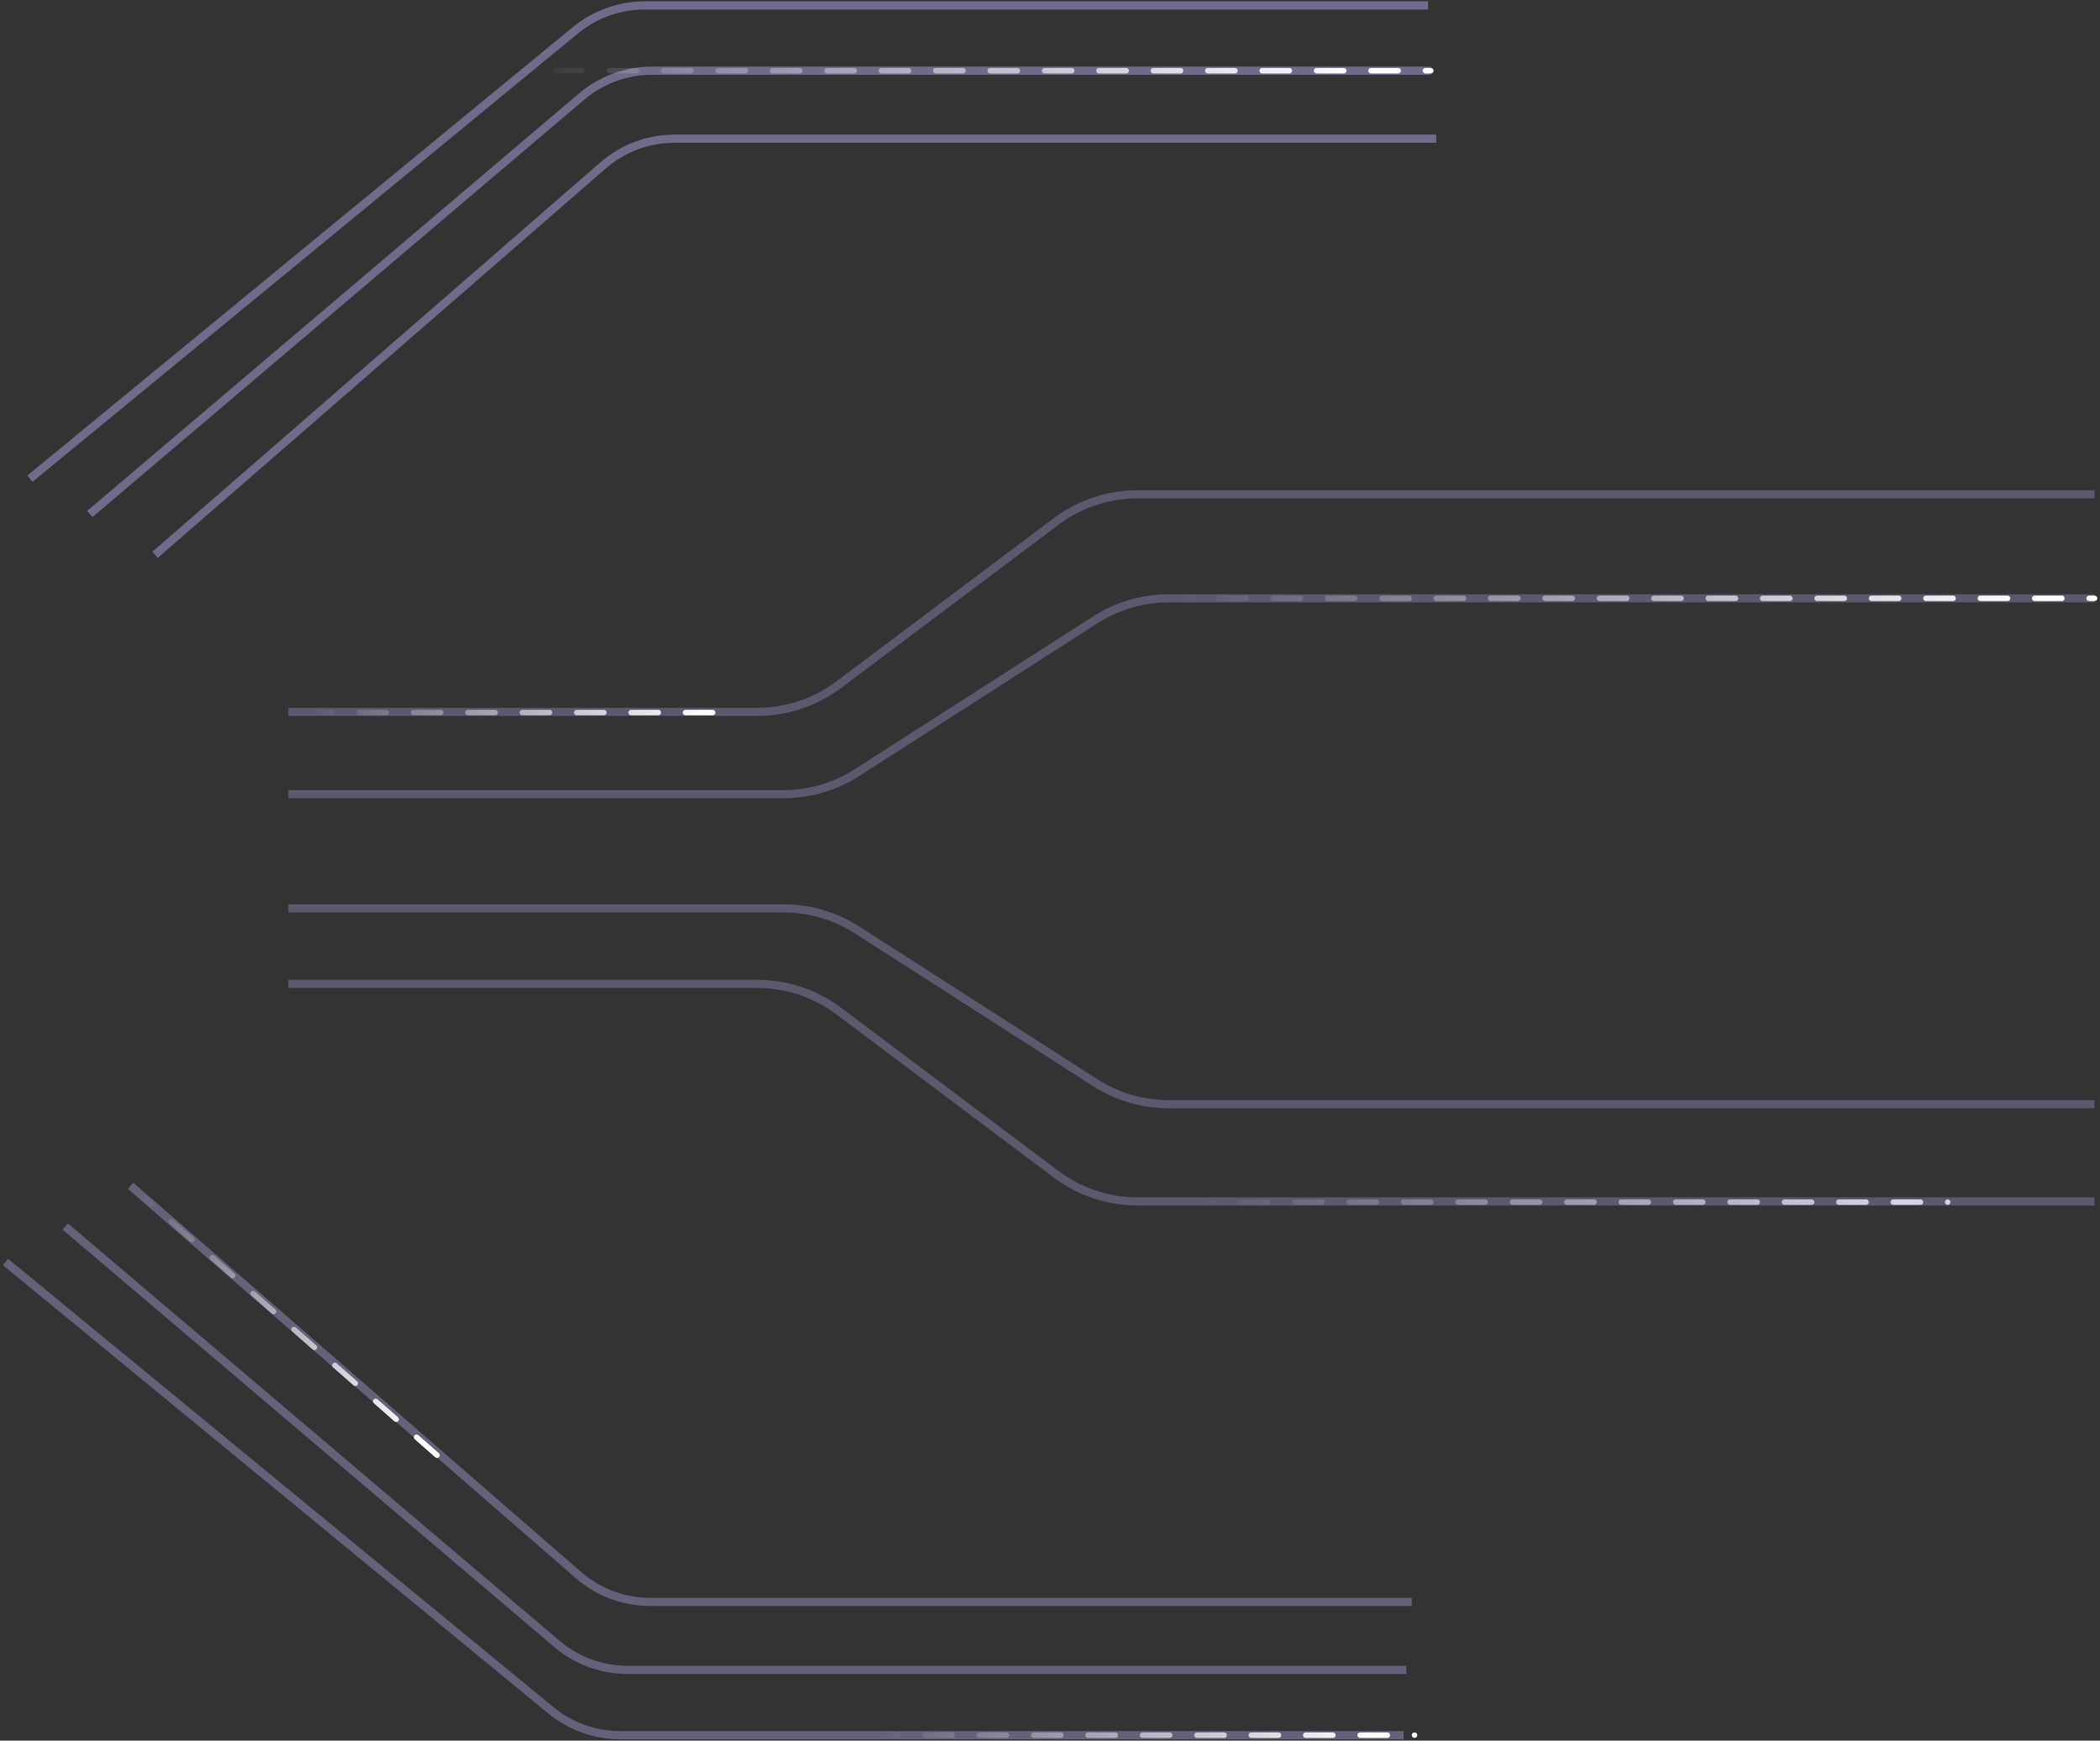 <svg width="386" height="320" viewBox="0 0 386 320" fill="none" xmlns="http://www.w3.org/2000/svg">
<rect x="0" y="0" width="386" height="320" fill="#333333" stroke="none"/>
<path opacity="0.4" d="M53 146H144.025C148.809 146 153.493 144.627 157.521 142.044L201.317 113.956C205.345 111.373 210.029 110 214.813 110H385" stroke="#9A91C5" stroke-width="1.5"/>
<path opacity="0.4" d="M53 167H144.025C148.809 167 153.493 168.373 157.521 170.956L201.317 199.044C205.345 201.627 210.029 203 214.813 203H385" stroke="#9A91C5" stroke-width="1.5"/>
<path d="M218 221L358 221" stroke="url(#paint0_linear_3008_45226)" stroke-linecap="round" stroke-dasharray="5 5"/>
<path opacity="0.6" d="M16.5 94.5L106.901 17.753C110.516 14.685 115.119 13 119.861 13C174.123 13 206.725 13 263 13" stroke="#9A91C5" stroke-width="1.5"/>
<path opacity="0.6" d="M28.5 102L110.856 30.406C114.496 27.242 119.156 25.5 123.978 25.5H264" stroke="#9A91C5" stroke-width="1.5"/>
<path opacity="0.6" d="M5.5 88L105.786 5.551C109.365 2.609 113.869 1 118.502 1C173.137 1 205.898 1 262.5 1" stroke="#9A91C5" stroke-width="1.5"/>
<path opacity="0.5" d="M12 225.5L102.401 302.247C106.016 305.315 110.619 307 115.361 307C169.623 307 202.225 307 258.5 307" stroke="#9A91C5" stroke-width="1.5"/>
<path opacity="0.5" d="M24 218L106.356 289.594C109.996 292.758 114.656 294.5 119.478 294.5H259.5" stroke="#9A91C5" stroke-width="1.5"/>
<path opacity="0.5" d="M1 232L101.286 314.449C104.865 317.391 109.369 319 114.002 319C168.637 319 201.398 319 258 319" stroke="#9A91C5" stroke-width="1.5"/>
<path opacity="0.4" d="M53 130.875H139.171C144.587 130.875 149.855 129.117 154.185 125.864L194.098 95.886C198.428 92.633 203.697 90.875 209.112 90.875H385" stroke="#9A91C5" stroke-width="1.5"/>
<path opacity="0.4" d="M53 180.875H139.171C144.587 180.875 149.855 182.633 154.185 185.886L194.098 215.864C198.428 219.117 203.697 220.875 209.112 220.875H385" stroke="#9A91C5" stroke-width="1.5"/>
<path d="M214 110H385" stroke="url(#paint1_linear_3008_45226)" stroke-linecap="round" stroke-dasharray="5 5"/>
<path d="M92 13H263" stroke="url(#paint2_linear_3008_45226)" stroke-linecap="round" stroke-dasharray="5 5"/>
<path d="M160 319H260" stroke="url(#paint3_linear_3008_45226)" stroke-linecap="round" stroke-dasharray="5 5"/>
<path d="M24 218L82 269" stroke="url(#paint4_linear_3008_45226)" stroke-linecap="round" stroke-dasharray="5 5"/>
<path d="M56 131L135 131" stroke="url(#paint5_linear_3008_45226)" stroke-linecap="round" stroke-dasharray="5 5"/>
<defs>
<linearGradient id="paint0_linear_3008_45226" x1="221.373" y1="224" x2="334.651" y2="183.238" gradientUnits="userSpaceOnUse">
<stop stop-color="white" stop-opacity="0"/>
<stop offset="1" stop-color="white"/>
</linearGradient>
<linearGradient id="paint1_linear_3008_45226" x1="218.12" y1="113" x2="349.095" y2="55.434" gradientUnits="userSpaceOnUse">
<stop stop-color="white" stop-opacity="0"/>
<stop offset="1" stop-color="white"/>
</linearGradient>
<linearGradient id="paint2_linear_3008_45226" x1="96.121" y1="16" x2="227.095" y2="-41.566" gradientUnits="userSpaceOnUse">
<stop stop-color="white" stop-opacity="0"/>
<stop offset="1" stop-color="white"/>
</linearGradient>
<linearGradient id="paint3_linear_3008_45226" x1="162.41" y1="316" x2="248.136" y2="338.034" gradientUnits="userSpaceOnUse">
<stop stop-color="white" stop-opacity="0"/>
<stop offset="1" stop-color="white"/>
</linearGradient>
<linearGradient id="paint4_linear_3008_45226" x1="23.417" y1="221.482" x2="83.314" y2="256.2" gradientUnits="userSpaceOnUse">
<stop stop-color="white" stop-opacity="0"/>
<stop offset="1" stop-color="white"/>
</linearGradient>
<linearGradient id="paint5_linear_3008_45226" x1="57.904" y1="134" x2="127.242" y2="119.921" gradientUnits="userSpaceOnUse">
<stop stop-color="white" stop-opacity="0"/>
<stop offset="1" stop-color="white"/>
</linearGradient>
</defs>
</svg>
